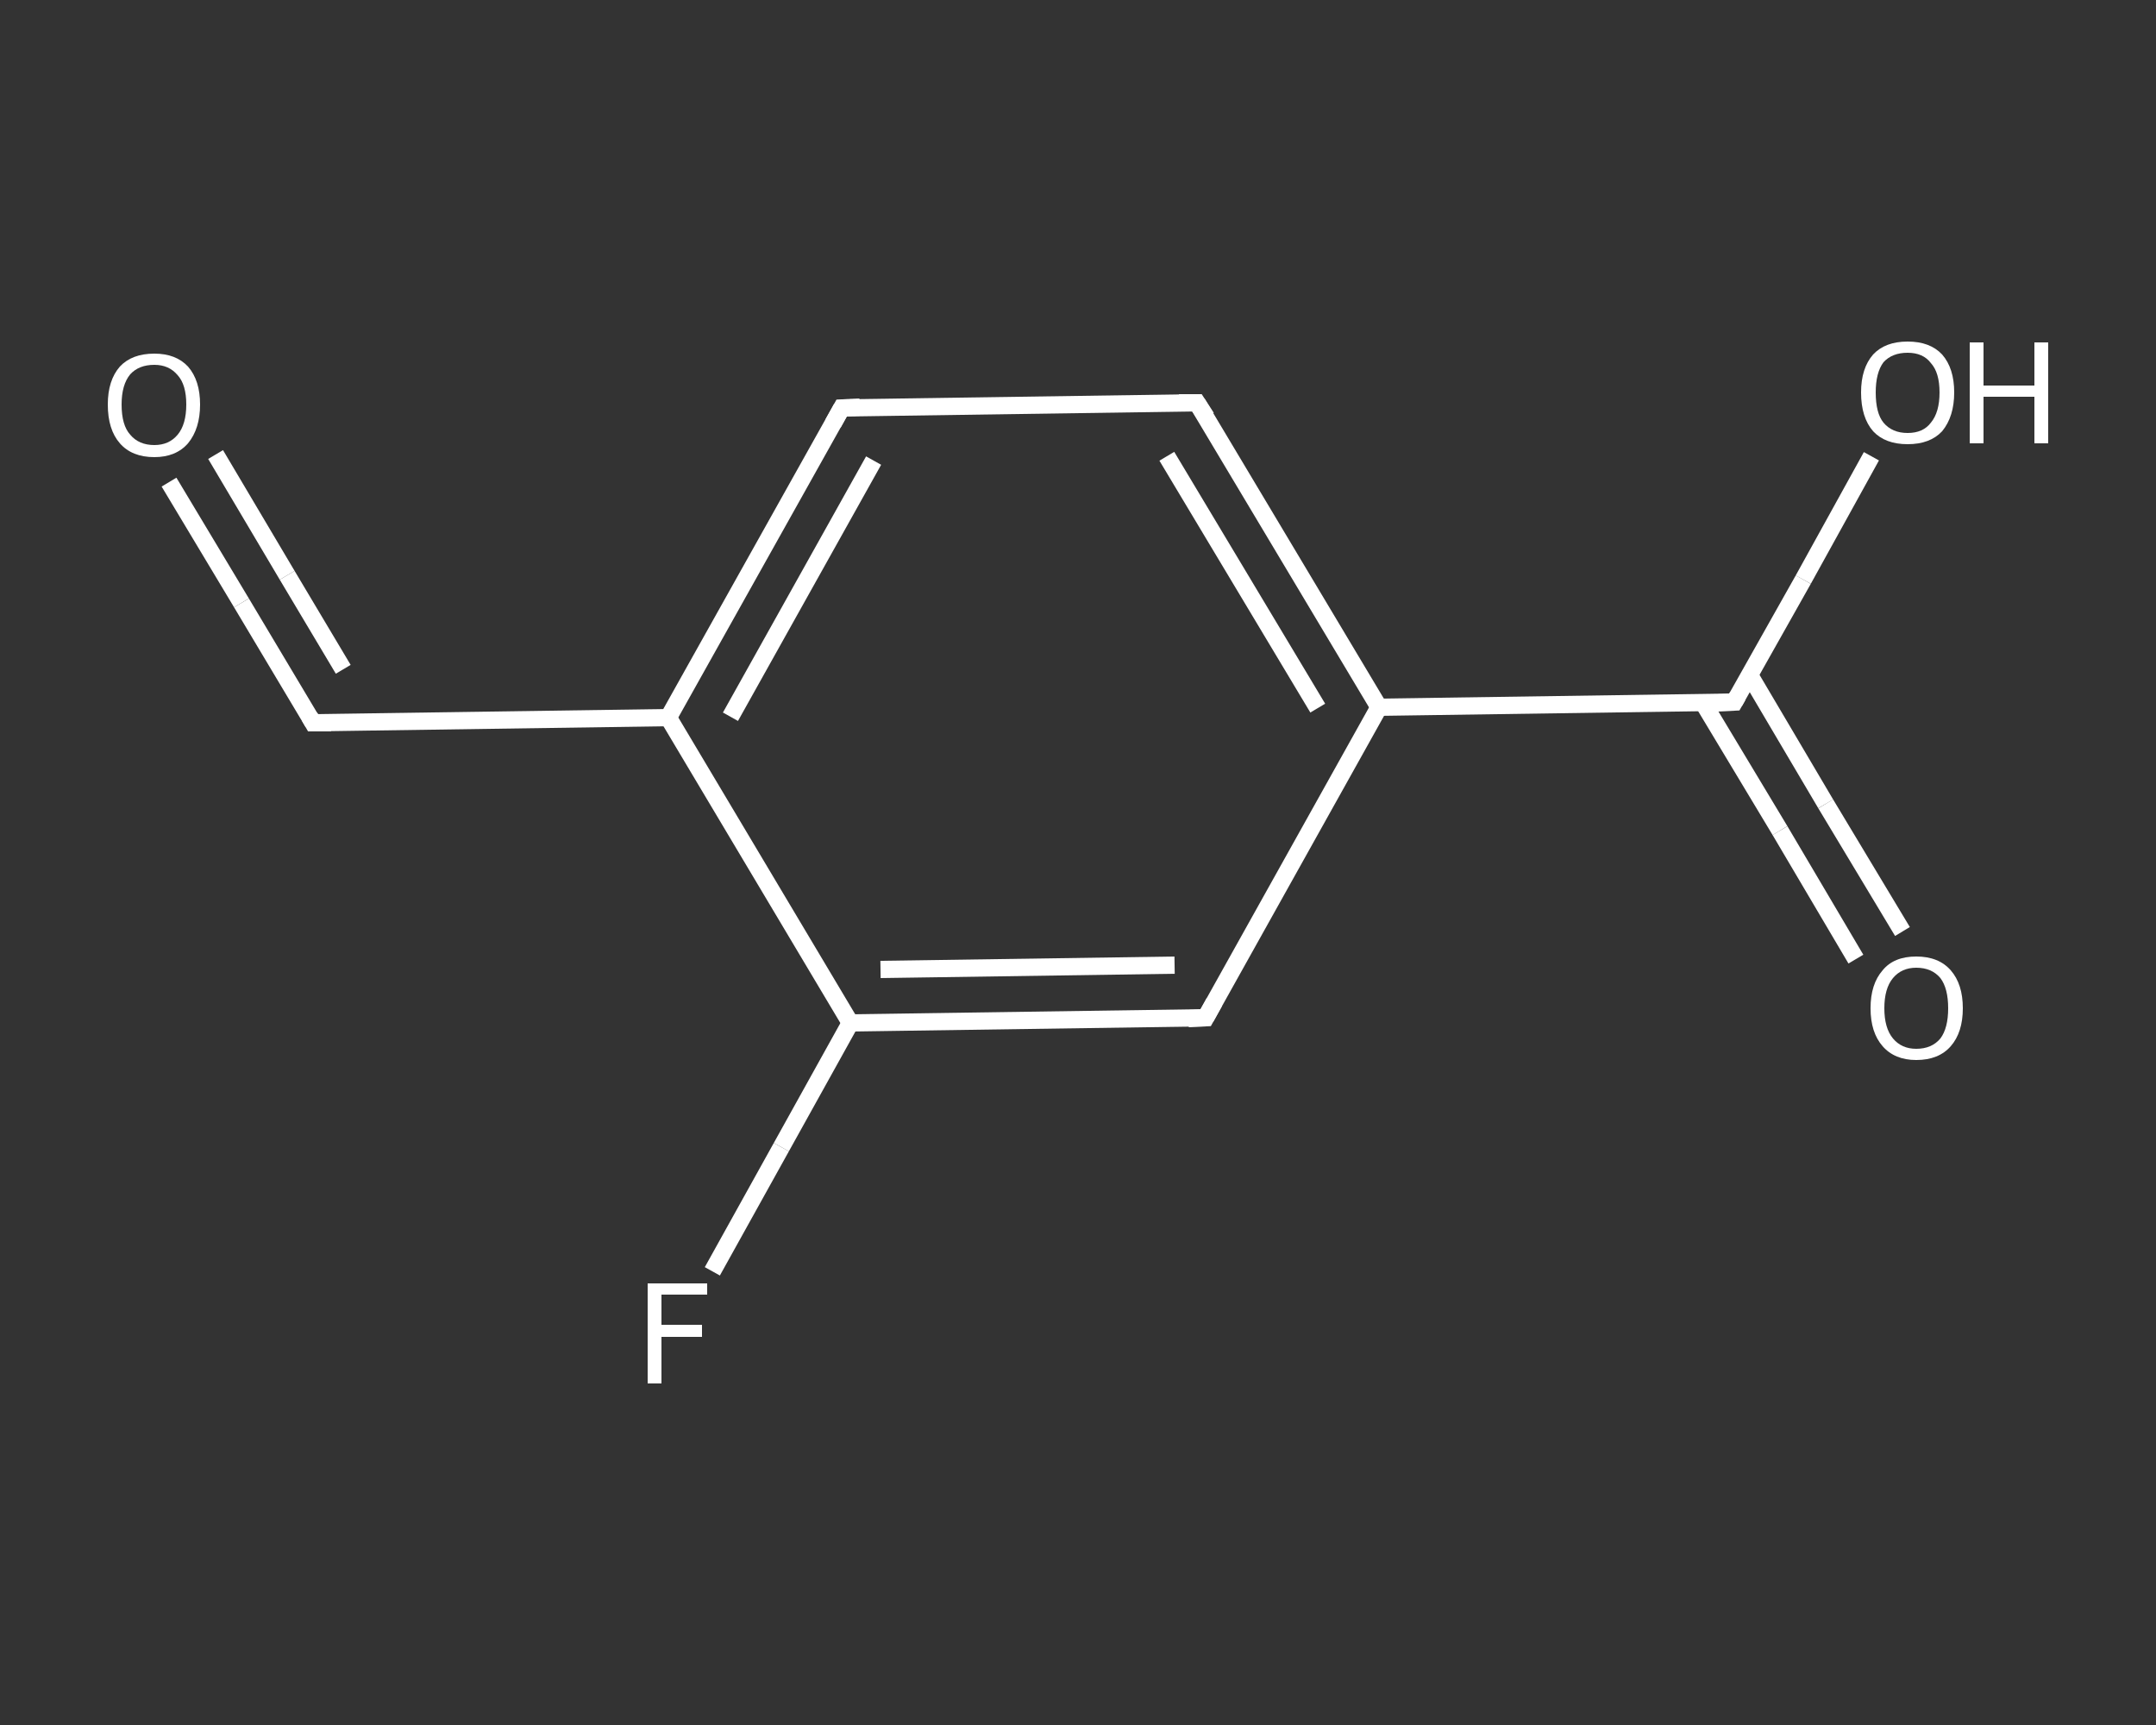<?xml version='1.0' encoding='iso-8859-1'?>
<svg version='1.1' baseProfile='full'
              xmlns='http://www.w3.org/2000/svg'
                      xmlns:rdkit='http://www.rdkit.org/xml'
                      xmlns:xlink='http://www.w3.org/1999/xlink'
                  xml:space='preserve'
width='250px' height='200px' viewBox='0 0 250 200'>
<rect x="0" y="0" width="250" height="200" fill="#333333" stroke="none"/>
<!-- END OF HEADER -->
<rect style='opacity:1.0;fill:transparent;stroke:none' width='250.0' height='200.0' x='0.0' y='0.0'> </rect>
<path class='bond-0 atom-0 atom-1' d='M 19.6,55.9 L 28.0,69.9' style='fill:none;fill-rule:evenodd;stroke:#FFFFFF;stroke-width:2.0px;stroke-linecap:butt;stroke-linejoin:miter;stroke-opacity:1' />
<path class='bond-0 atom-0 atom-1' d='M 28.0,69.9 L 36.3,83.8' style='fill:none;fill-rule:evenodd;stroke:#FFFFFF;stroke-width:2.0px;stroke-linecap:butt;stroke-linejoin:miter;stroke-opacity:1' />
<path class='bond-0 atom-0 atom-1' d='M 25.0,52.7 L 33.3,66.7' style='fill:none;fill-rule:evenodd;stroke:#FFFFFF;stroke-width:2.0px;stroke-linecap:butt;stroke-linejoin:miter;stroke-opacity:1' />
<path class='bond-0 atom-0 atom-1' d='M 33.3,66.7 L 39.8,77.6' style='fill:none;fill-rule:evenodd;stroke:#FFFFFF;stroke-width:2.0px;stroke-linecap:butt;stroke-linejoin:miter;stroke-opacity:1' />
<path class='bond-1 atom-1 atom-2' d='M 36.3,83.8 L 77.5,83.2' style='fill:none;fill-rule:evenodd;stroke:#FFFFFF;stroke-width:2.0px;stroke-linecap:butt;stroke-linejoin:miter;stroke-opacity:1' />
<path class='bond-2 atom-2 atom-3' d='M 77.5,83.2 L 97.6,47.3' style='fill:none;fill-rule:evenodd;stroke:#FFFFFF;stroke-width:2.0px;stroke-linecap:butt;stroke-linejoin:miter;stroke-opacity:1' />
<path class='bond-2 atom-2 atom-3' d='M 84.7,83.1 L 101.3,53.4' style='fill:none;fill-rule:evenodd;stroke:#FFFFFF;stroke-width:2.0px;stroke-linecap:butt;stroke-linejoin:miter;stroke-opacity:1' />
<path class='bond-3 atom-3 atom-4' d='M 97.6,47.3 L 138.8,46.7' style='fill:none;fill-rule:evenodd;stroke:#FFFFFF;stroke-width:2.0px;stroke-linecap:butt;stroke-linejoin:miter;stroke-opacity:1' />
<path class='bond-4 atom-4 atom-5' d='M 138.8,46.7 L 159.9,82.0' style='fill:none;fill-rule:evenodd;stroke:#FFFFFF;stroke-width:2.0px;stroke-linecap:butt;stroke-linejoin:miter;stroke-opacity:1' />
<path class='bond-4 atom-4 atom-5' d='M 135.3,52.9 L 152.8,82.1' style='fill:none;fill-rule:evenodd;stroke:#FFFFFF;stroke-width:2.0px;stroke-linecap:butt;stroke-linejoin:miter;stroke-opacity:1' />
<path class='bond-5 atom-5 atom-6' d='M 159.9,82.0 L 201.1,81.4' style='fill:none;fill-rule:evenodd;stroke:#FFFFFF;stroke-width:2.0px;stroke-linecap:butt;stroke-linejoin:miter;stroke-opacity:1' />
<path class='bond-6 atom-6 atom-7' d='M 197.5,81.5 L 206.4,96.3' style='fill:none;fill-rule:evenodd;stroke:#FFFFFF;stroke-width:2.0px;stroke-linecap:butt;stroke-linejoin:miter;stroke-opacity:1' />
<path class='bond-6 atom-6 atom-7' d='M 206.4,96.3 L 215.2,111.2' style='fill:none;fill-rule:evenodd;stroke:#FFFFFF;stroke-width:2.0px;stroke-linecap:butt;stroke-linejoin:miter;stroke-opacity:1' />
<path class='bond-6 atom-6 atom-7' d='M 202.9,78.3 L 211.7,93.2' style='fill:none;fill-rule:evenodd;stroke:#FFFFFF;stroke-width:2.0px;stroke-linecap:butt;stroke-linejoin:miter;stroke-opacity:1' />
<path class='bond-6 atom-6 atom-7' d='M 211.7,93.2 L 220.6,108.0' style='fill:none;fill-rule:evenodd;stroke:#FFFFFF;stroke-width:2.0px;stroke-linecap:butt;stroke-linejoin:miter;stroke-opacity:1' />
<path class='bond-7 atom-6 atom-8' d='M 201.1,81.4 L 209.1,67.2' style='fill:none;fill-rule:evenodd;stroke:#FFFFFF;stroke-width:2.0px;stroke-linecap:butt;stroke-linejoin:miter;stroke-opacity:1' />
<path class='bond-7 atom-6 atom-8' d='M 209.1,67.2 L 217.0,52.9' style='fill:none;fill-rule:evenodd;stroke:#FFFFFF;stroke-width:2.0px;stroke-linecap:butt;stroke-linejoin:miter;stroke-opacity:1' />
<path class='bond-8 atom-5 atom-9' d='M 159.9,82.0 L 139.8,118.0' style='fill:none;fill-rule:evenodd;stroke:#FFFFFF;stroke-width:2.0px;stroke-linecap:butt;stroke-linejoin:miter;stroke-opacity:1' />
<path class='bond-9 atom-9 atom-10' d='M 139.8,118.0 L 98.6,118.6' style='fill:none;fill-rule:evenodd;stroke:#FFFFFF;stroke-width:2.0px;stroke-linecap:butt;stroke-linejoin:miter;stroke-opacity:1' />
<path class='bond-9 atom-9 atom-10' d='M 136.2,111.9 L 102.1,112.4' style='fill:none;fill-rule:evenodd;stroke:#FFFFFF;stroke-width:2.0px;stroke-linecap:butt;stroke-linejoin:miter;stroke-opacity:1' />
<path class='bond-10 atom-10 atom-11' d='M 98.6,118.6 L 90.6,133.0' style='fill:none;fill-rule:evenodd;stroke:#FFFFFF;stroke-width:2.0px;stroke-linecap:butt;stroke-linejoin:miter;stroke-opacity:1' />
<path class='bond-10 atom-10 atom-11' d='M 90.6,133.0 L 82.6,147.4' style='fill:none;fill-rule:evenodd;stroke:#FFFFFF;stroke-width:2.0px;stroke-linecap:butt;stroke-linejoin:miter;stroke-opacity:1' />
<path class='bond-11 atom-10 atom-2' d='M 98.6,118.6 L 77.5,83.2' style='fill:none;fill-rule:evenodd;stroke:#FFFFFF;stroke-width:2.0px;stroke-linecap:butt;stroke-linejoin:miter;stroke-opacity:1' />
<path d='M 35.9,83.1 L 36.3,83.8 L 38.4,83.8' style='fill:none;stroke:#FFFFFF;stroke-width:2.0px;stroke-linecap:butt;stroke-linejoin:miter;stroke-opacity:1;' />
<path d='M 96.6,49.1 L 97.6,47.3 L 99.7,47.2' style='fill:none;stroke:#FFFFFF;stroke-width:2.0px;stroke-linecap:butt;stroke-linejoin:miter;stroke-opacity:1;' />
<path d='M 136.7,46.7 L 138.8,46.7 L 139.9,48.4' style='fill:none;stroke:#FFFFFF;stroke-width:2.0px;stroke-linecap:butt;stroke-linejoin:miter;stroke-opacity:1;' />
<path d='M 199.1,81.5 L 201.1,81.4 L 201.5,80.7' style='fill:none;stroke:#FFFFFF;stroke-width:2.0px;stroke-linecap:butt;stroke-linejoin:miter;stroke-opacity:1;' />
<path d='M 140.8,116.2 L 139.8,118.0 L 137.8,118.1' style='fill:none;stroke:#FFFFFF;stroke-width:2.0px;stroke-linecap:butt;stroke-linejoin:miter;stroke-opacity:1;' />
<path class='atom-0' d='M 12.5 46.9
Q 12.5 44.1, 13.9 42.5
Q 15.3 41.0, 17.9 41.0
Q 20.4 41.0, 21.8 42.5
Q 23.2 44.1, 23.2 46.9
Q 23.2 49.7, 21.8 51.4
Q 20.4 53.0, 17.9 53.0
Q 15.3 53.0, 13.9 51.4
Q 12.5 49.8, 12.5 46.9
M 17.9 51.6
Q 19.6 51.6, 20.6 50.4
Q 21.6 49.2, 21.6 46.9
Q 21.6 44.6, 20.6 43.5
Q 19.6 42.3, 17.9 42.3
Q 16.1 42.3, 15.1 43.4
Q 14.1 44.6, 14.1 46.9
Q 14.1 49.3, 15.1 50.4
Q 16.1 51.6, 17.9 51.6
' fill='#FFFFFF'/>
<path class='atom-7' d='M 216.9 116.9
Q 216.9 114.1, 218.3 112.5
Q 219.6 110.9, 222.2 110.9
Q 224.8 110.9, 226.2 112.5
Q 227.6 114.1, 227.6 116.9
Q 227.6 119.7, 226.2 121.3
Q 224.8 122.9, 222.2 122.9
Q 219.7 122.9, 218.3 121.3
Q 216.9 119.7, 216.9 116.9
M 222.2 121.6
Q 224.0 121.6, 225.0 120.4
Q 225.9 119.2, 225.9 116.9
Q 225.9 114.6, 225.0 113.4
Q 224.0 112.2, 222.2 112.2
Q 220.5 112.2, 219.5 113.4
Q 218.5 114.6, 218.5 116.9
Q 218.5 119.2, 219.5 120.4
Q 220.5 121.6, 222.2 121.6
' fill='#FFFFFF'/>
<path class='atom-8' d='M 215.8 45.5
Q 215.8 42.7, 217.2 41.1
Q 218.6 39.6, 221.2 39.6
Q 223.8 39.6, 225.2 41.1
Q 226.6 42.7, 226.6 45.5
Q 226.6 48.3, 225.2 50.0
Q 223.8 51.5, 221.2 51.5
Q 218.6 51.5, 217.2 50.0
Q 215.8 48.4, 215.8 45.5
M 221.2 50.2
Q 223.0 50.2, 223.9 49.0
Q 224.9 47.8, 224.9 45.5
Q 224.9 43.2, 223.9 42.1
Q 223.0 40.9, 221.2 40.9
Q 219.4 40.9, 218.4 42.0
Q 217.5 43.2, 217.5 45.5
Q 217.5 47.9, 218.4 49.0
Q 219.4 50.2, 221.2 50.2
' fill='#FFFFFF'/>
<path class='atom-8' d='M 228.4 39.7
L 230.0 39.7
L 230.0 44.7
L 235.9 44.7
L 235.9 39.7
L 237.5 39.7
L 237.5 51.4
L 235.9 51.4
L 235.9 46.0
L 230.0 46.0
L 230.0 51.4
L 228.4 51.4
L 228.4 39.7
' fill='#FFFFFF'/>
<path class='atom-11' d='M 75.1 148.8
L 82.0 148.8
L 82.0 150.1
L 76.7 150.1
L 76.7 153.6
L 81.4 153.6
L 81.4 155.0
L 76.7 155.0
L 76.7 160.4
L 75.1 160.4
L 75.1 148.8
' fill='#FFFFFF'/>
</svg>
